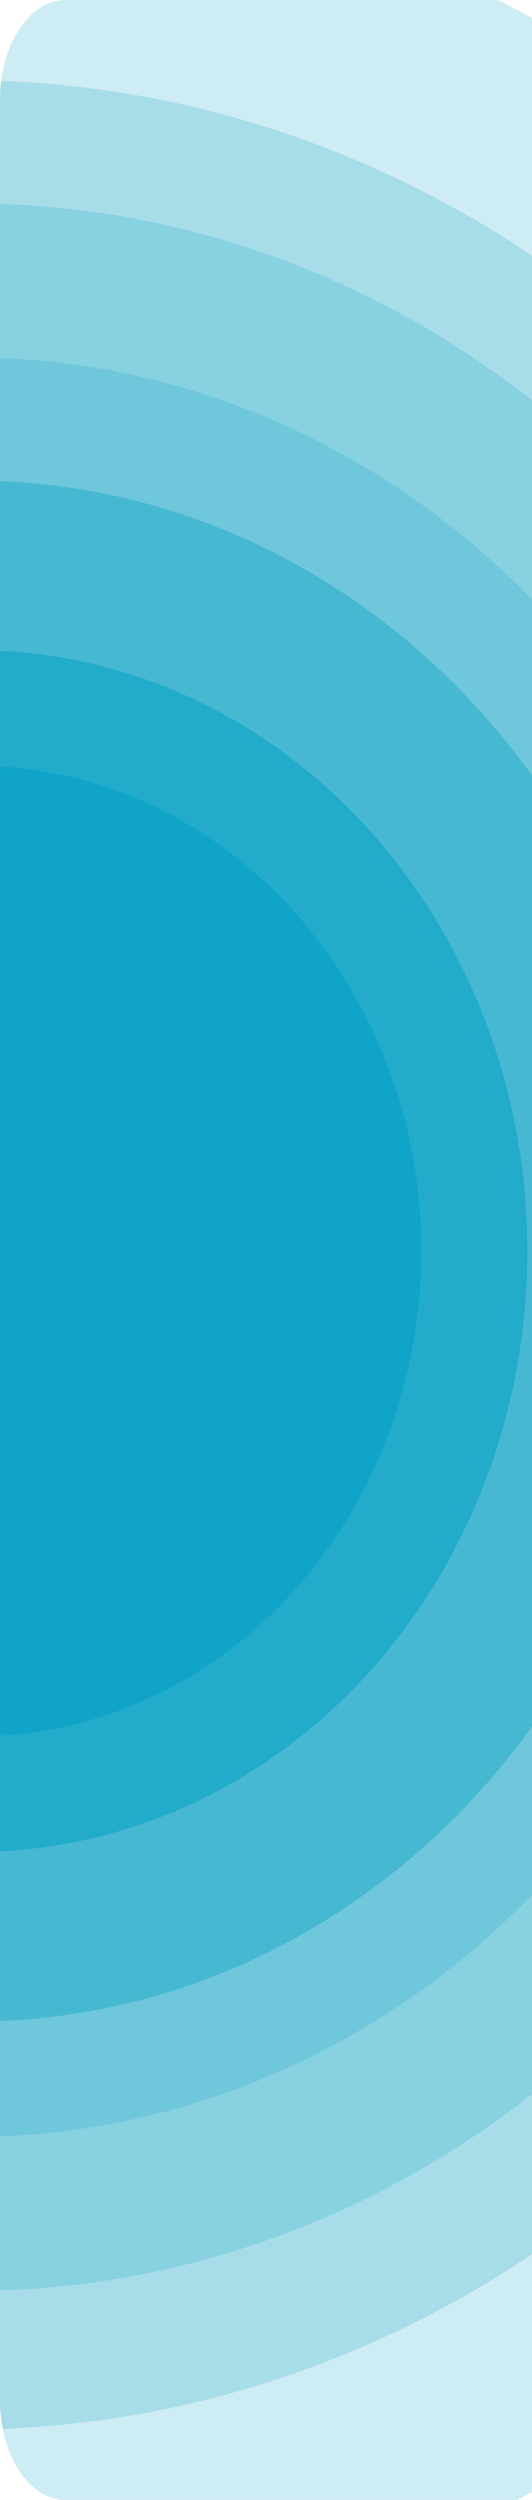 <svg xmlns="http://www.w3.org/2000/svg" xmlns:xlink="http://www.w3.org/1999/xlink" width="65" height="305" viewBox="0 0 65 305"><defs><clipPath id="a"><path d="M8,0H65V305H8c-4.418,0-8-5.462-8-12.2V12.2C0,5.462,3.582,0,8,0Z" transform="translate(139 1065.474)" fill="#fff" stroke="#707070" stroke-width="1"/></clipPath></defs><g transform="translate(-139 -1065.474)" clip-path="url(#a)"><g transform="translate(-20.401 1049.895)"><ellipse cx="155.127" cy="168.68" rx="155.127" ry="168.68" transform="translate(0 0)" fill="#0ba2c7" opacity="0.2"/><ellipse cx="131.793" cy="143.307" rx="131.793" ry="143.307" transform="translate(23.334 25.373)" fill="#0ba2c7" opacity="0.2"/><ellipse cx="117.101" cy="127.332" rx="117.101" ry="127.332" transform="translate(38.89 40.408)" fill="#0ba2c7" opacity="0.2"/><ellipse cx="99.817" cy="108.538" rx="99.817" ry="108.538" transform="translate(56.174 59.203)" fill="#0ba2c7" opacity="0.2"/><ellipse cx="86.422" cy="93.972" rx="86.422" ry="93.972" transform="translate(70.002 74.238)" fill="#0ba2c7" opacity="0.4"/><ellipse cx="67.409" cy="73.298" rx="67.409" ry="73.298" transform="translate(89.014 94.912)" fill="#0ba2c7" opacity="0.6"/><ellipse cx="54.446" cy="59.203" rx="54.446" ry="59.203" transform="translate(101.978 109.007)" fill="#0ba2c7" opacity="0.8"/></g></g></svg>